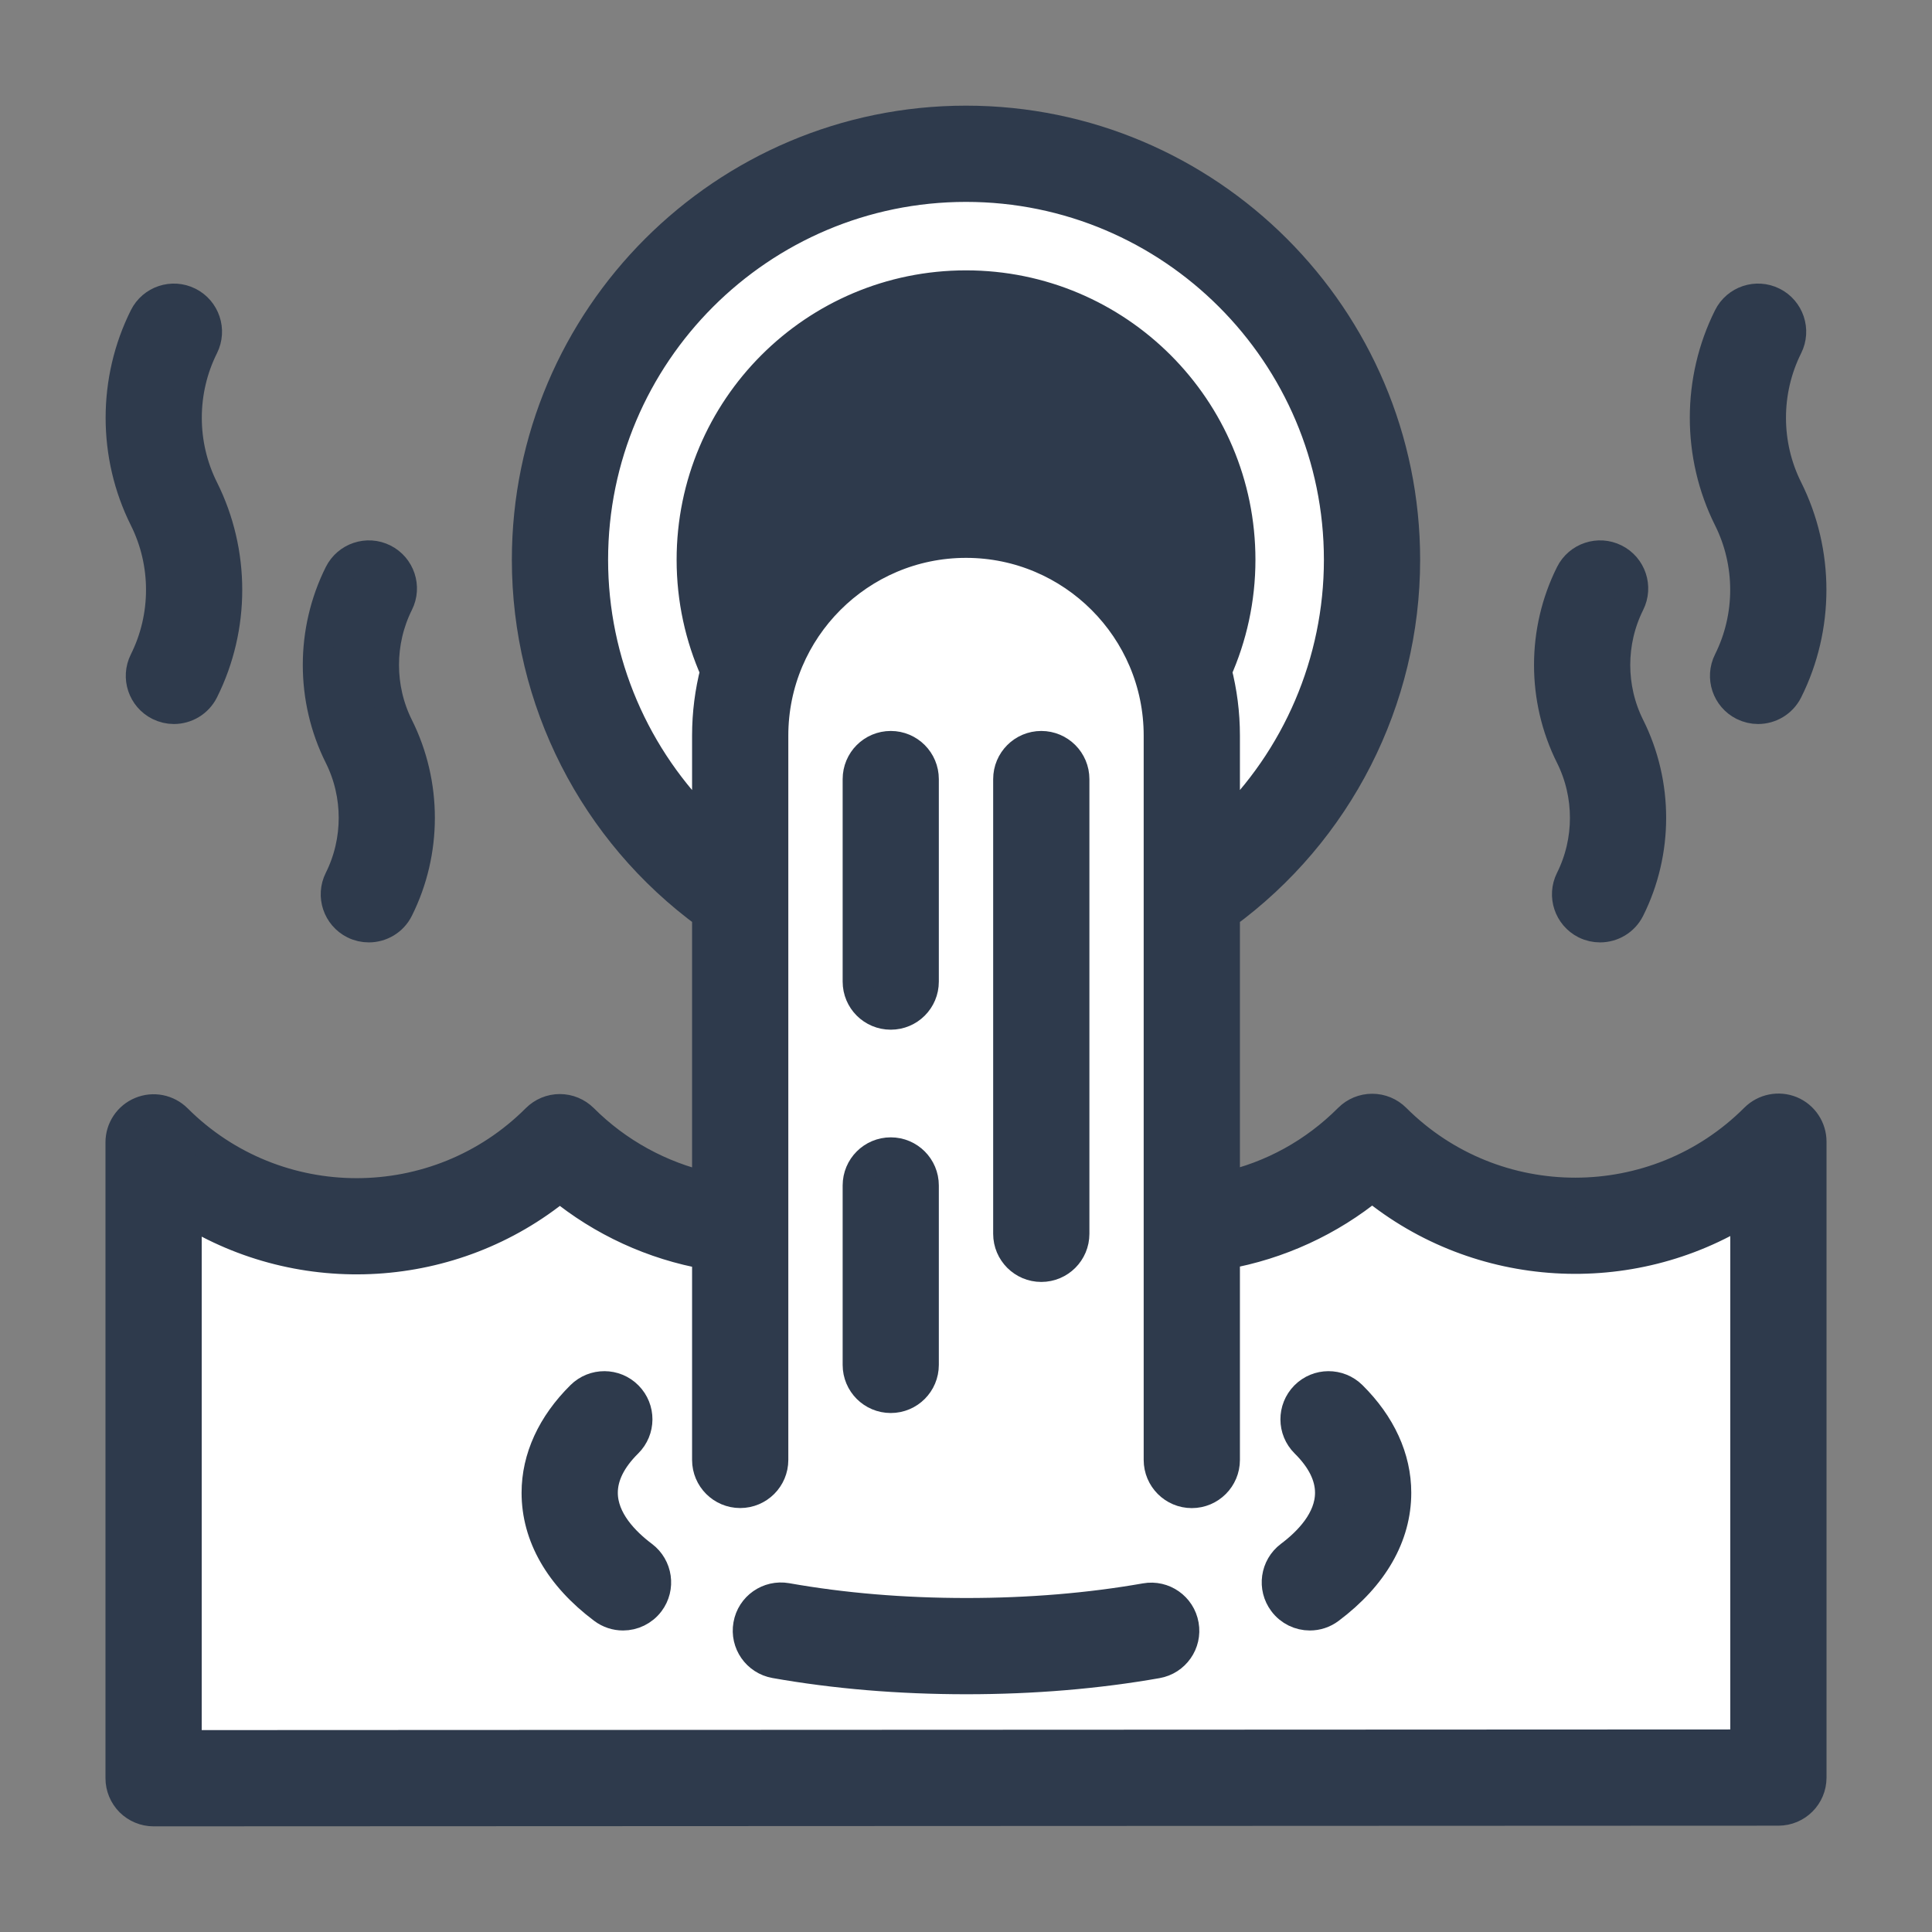 <svg width="32" height="32" viewBox="0 0 32 32" fill="none" xmlns="http://www.w3.org/2000/svg">
<rect x="0" y="0" width="32" height="32" fill="#808080" stroke="none"/>
<path d="M3 19.5L2.5 29.5H29.5V19L28.5 20L26 20.5L23.5 19.5H22L20 20.5V14.5C20.333 14.333 21 13.9 21 13.5C21 13 22 11.5 22.5 11.5C22.9 11.5 22.667 9.833 22.5 9L22 6.5L20.5 4.5L18.5 3.5L16 2.5L14 3L11.5 4L10 6L9.5 8V10.5L10.5 12.5L12 14.5V20L10 19L8 19.5L5.5 20L3 19.5Z" fill="white"/>
<path d="M18.973 26.472C18.046 26.635 17.049 26.718 16.007 26.718C14.961 26.718 13.959 26.634 13.029 26.469C12.731 26.417 12.447 26.615 12.395 26.913C12.342 27.21 12.54 27.494 12.838 27.547C13.831 27.723 14.897 27.812 16.007 27.812C17.112 27.812 18.174 27.723 19.162 27.549C19.46 27.497 19.659 27.213 19.606 26.916C19.554 26.618 19.27 26.419 18.973 26.472Z" fill="#2E3A4C" stroke="#2E3A4C" stroke-width="0.5"/>
<path d="M10.648 25.771C10.345 25.544 9.983 25.177 9.983 24.725C9.983 24.445 10.122 24.166 10.394 23.897C10.609 23.684 10.611 23.338 10.398 23.123C10.186 22.908 9.839 22.907 9.625 23.119C9.144 23.595 8.889 24.151 8.889 24.725C8.889 25.44 9.27 26.105 9.991 26.646C10.089 26.72 10.205 26.756 10.319 26.756C10.485 26.756 10.649 26.68 10.757 26.537C10.938 26.296 10.889 25.953 10.648 25.771Z" fill="#2E3A4C" stroke="#2E3A4C" stroke-width="0.5"/>
<path d="M21.616 23.123C21.404 23.338 21.405 23.684 21.62 23.897C21.892 24.166 22.031 24.445 22.031 24.725C22.031 25.177 21.669 25.544 21.366 25.771C21.125 25.953 21.076 26.296 21.258 26.537C21.365 26.68 21.529 26.756 21.695 26.756C21.81 26.756 21.925 26.72 22.023 26.646C22.744 26.105 23.125 25.44 23.125 24.725C23.125 24.151 22.871 23.595 22.39 23.119C22.175 22.907 21.829 22.908 21.616 23.123Z" fill="#2E3A4C" stroke="#2E3A4C" stroke-width="0.5"/>
<path d="M17.247 20.983C17.549 20.983 17.794 20.738 17.794 20.436V12.905C17.794 12.602 17.549 12.357 17.247 12.357C16.945 12.357 16.7 12.602 16.7 12.905V20.436C16.7 20.738 16.945 20.983 17.247 20.983Z" fill="#2E3A4C" stroke="#2E3A4C" stroke-width="0.5"/>
<path d="M14.754 23.154C15.056 23.154 15.3 22.909 15.3 22.607V19.635C15.3 19.333 15.056 19.088 14.754 19.088C14.451 19.088 14.207 19.333 14.207 19.635V22.607C14.207 22.909 14.451 23.154 14.754 23.154Z" fill="#2E3A4C" stroke="#2E3A4C" stroke-width="0.5"/>
<path d="M14.754 16.805C15.056 16.805 15.3 16.561 15.3 16.259V12.905C15.3 12.602 15.056 12.357 14.754 12.357C14.451 12.357 14.207 12.602 14.207 12.905V16.259C14.207 16.561 14.451 16.805 14.754 16.805Z" fill="#2E3A4C" stroke="#2E3A4C" stroke-width="0.5"/>
<path d="M29.666 18.404C29.461 18.32 29.226 18.367 29.069 18.523C27.428 20.166 24.757 20.167 23.115 18.526C23.012 18.423 22.873 18.366 22.728 18.366C22.728 18.366 22.728 18.366 22.728 18.366C22.583 18.366 22.444 18.423 22.341 18.526C21.768 19.1 21.065 19.485 20.287 19.658V15.146C22.16 13.777 23.272 11.598 23.272 9.272C23.272 5.262 20.01 2 16 2C11.991 2 8.728 5.262 8.728 9.272C8.728 11.601 9.839 13.776 11.713 15.145V19.661C10.94 19.487 10.225 19.097 9.659 18.531C9.556 18.429 9.417 18.371 9.272 18.371C9.272 18.371 9.272 18.371 9.272 18.371C9.127 18.371 8.988 18.429 8.885 18.532C7.244 20.174 4.573 20.175 2.931 18.534C2.774 18.378 2.539 18.331 2.335 18.416C2.13 18.5 1.997 18.7 1.997 18.921V29.453C1.997 29.598 2.055 29.737 2.157 29.84C2.26 29.942 2.399 30 2.544 30H2.544L29.456 29.989C29.759 29.989 30.003 29.744 30.003 29.442V18.91C30.003 18.689 29.87 18.489 29.666 18.404ZM9.822 9.272C9.822 5.865 12.594 3.094 16 3.094C19.407 3.094 22.178 5.865 22.178 9.272C22.178 10.964 21.485 12.564 20.287 13.719V12.183C20.287 11.815 20.24 11.457 20.152 11.115C20.403 10.552 20.544 9.928 20.544 9.272C20.544 6.762 18.509 4.728 16 4.728C13.491 4.728 11.457 6.762 11.457 9.272C11.457 9.928 11.597 10.552 11.848 11.115C11.76 11.457 11.713 11.815 11.713 12.183V13.719C10.515 12.564 9.822 10.966 9.822 9.272ZM28.909 28.895L3.091 28.906V20.052C4.996 21.245 7.5 21.113 9.273 19.655C9.976 20.232 10.818 20.618 11.713 20.776V24.181C11.713 24.483 11.958 24.728 12.26 24.728C12.562 24.728 12.807 24.483 12.807 24.181V12.183C12.807 10.423 14.239 8.99 16 8.99C17.761 8.99 19.193 10.423 19.193 12.183V24.181C19.193 24.483 19.438 24.729 19.74 24.729C20.042 24.729 20.287 24.483 20.287 24.181V20.773C21.182 20.614 22.026 20.226 22.728 19.65C24.501 21.105 27.005 21.236 28.909 20.042V28.895Z" fill="#2E3A4C" stroke="#2E3A4C" stroke-width="0.5"/>
<path d="M28.63 10.95C28.495 11.221 28.605 11.549 28.875 11.684C28.954 11.723 29.037 11.742 29.119 11.742C29.32 11.742 29.513 11.631 29.609 11.44C30.132 10.394 30.132 9.146 29.609 8.1C29.239 7.361 29.239 6.478 29.609 5.739C29.744 5.469 29.634 5.14 29.364 5.005C29.094 4.87 28.765 4.979 28.63 5.25C28.108 6.295 28.108 7.544 28.63 8.589C29 9.328 29 10.211 28.63 10.95Z" fill="#2E3A4C" stroke="#2E3A4C" stroke-width="0.5"/>
<path d="M26.013 14.568C25.878 14.838 25.988 15.166 26.258 15.302C26.337 15.341 26.42 15.359 26.502 15.359C26.703 15.359 26.896 15.249 26.992 15.057C27.465 14.111 27.465 12.981 26.992 12.035C26.672 11.396 26.672 10.632 26.992 9.992C27.127 9.722 27.018 9.393 26.747 9.258C26.477 9.123 26.148 9.233 26.013 9.503C25.54 10.449 25.54 11.579 26.013 12.524C26.333 13.164 26.333 13.928 26.013 14.568Z" fill="#2E3A4C" stroke="#2E3A4C" stroke-width="0.5"/>
<path d="M2.391 10.95C2.256 11.221 2.366 11.549 2.636 11.684C2.715 11.723 2.798 11.742 2.88 11.742C3.081 11.742 3.274 11.631 3.37 11.44C3.893 10.394 3.893 9.146 3.37 8.1C3 7.361 3 6.478 3.37 5.739C3.505 5.469 3.395 5.14 3.125 5.005C2.855 4.87 2.526 4.979 2.391 5.25C1.869 6.295 1.869 7.544 2.391 8.589C2.761 9.328 2.761 10.211 2.391 10.95Z" fill="#2E3A4C" stroke="#2E3A4C" stroke-width="0.5"/>
<path d="M5.62 14.568C5.485 14.838 5.594 15.166 5.865 15.302C5.943 15.341 6.027 15.359 6.109 15.359C6.309 15.359 6.503 15.249 6.598 15.057C7.071 14.111 7.071 12.981 6.598 12.035C6.279 11.396 6.279 10.632 6.598 9.992C6.734 9.722 6.624 9.393 6.354 9.258C6.084 9.123 5.755 9.233 5.62 9.503C5.147 10.449 5.147 11.579 5.62 12.524C5.94 13.164 5.94 13.928 5.62 14.568Z" fill="#2E3A4C" stroke="#2E3A4C" stroke-width="0.5"/>
</svg>
